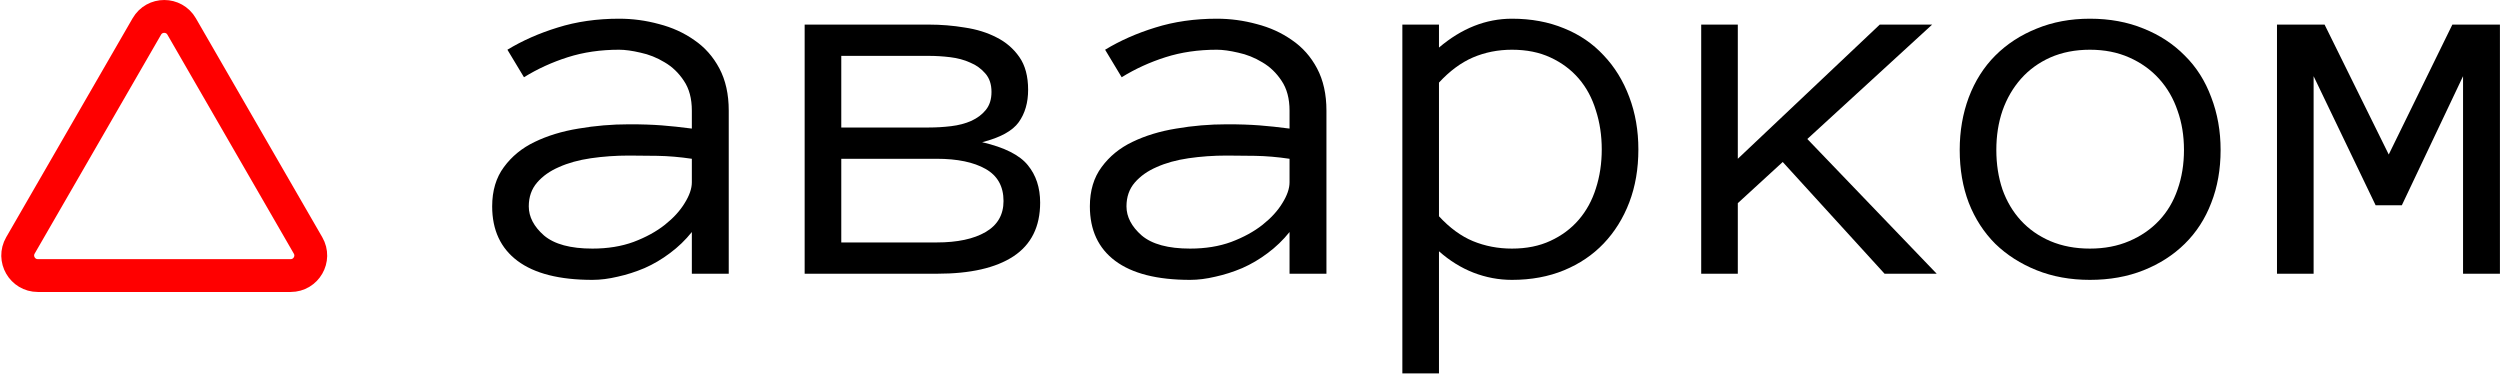 <?xml version="1.0" encoding="UTF-8"?> <svg xmlns="http://www.w3.org/2000/svg" width="137" height="21" viewBox="0 0 137 21" fill="none"><path d="M26.971 11.309C26.971 10.449 27.186 9.731 27.615 9.155C28.045 8.569 28.606 8.11 29.3 7.778C30.003 7.437 30.804 7.192 31.702 7.046C32.61 6.89 33.533 6.812 34.471 6.812C34.832 6.812 35.154 6.816 35.438 6.826C35.73 6.836 36.004 6.851 36.258 6.87C36.522 6.89 36.785 6.914 37.049 6.943C37.312 6.973 37.601 7.007 37.913 7.046V6.064C37.913 5.4 37.767 4.854 37.474 4.424C37.19 3.994 36.839 3.657 36.419 3.413C35.999 3.159 35.56 2.983 35.101 2.886C34.642 2.778 34.251 2.725 33.929 2.725C32.913 2.725 31.976 2.861 31.116 3.135C30.257 3.408 29.456 3.774 28.714 4.233L27.806 2.725C28.626 2.227 29.544 1.821 30.56 1.509C31.585 1.187 32.708 1.025 33.929 1.025C34.671 1.025 35.398 1.123 36.111 1.318C36.834 1.504 37.478 1.797 38.045 2.197C38.621 2.588 39.08 3.105 39.422 3.75C39.764 4.395 39.935 5.166 39.935 6.064V15H37.913V12.715C37.562 13.154 37.161 13.54 36.712 13.872C36.273 14.204 35.809 14.477 35.32 14.692C34.832 14.898 34.344 15.054 33.855 15.161C33.367 15.278 32.903 15.337 32.464 15.337C30.657 15.337 29.29 14.99 28.362 14.297C27.435 13.604 26.971 12.607 26.971 11.309ZM32.464 13.623C33.304 13.623 34.056 13.501 34.72 13.257C35.394 13.003 35.965 12.69 36.434 12.319C36.902 11.948 37.264 11.553 37.518 11.133C37.781 10.713 37.913 10.332 37.913 9.99V8.701C37.259 8.604 36.629 8.55 36.023 8.54C35.428 8.53 34.91 8.525 34.471 8.525C33.748 8.525 33.05 8.574 32.376 8.672C31.712 8.77 31.131 8.931 30.633 9.155C30.135 9.37 29.734 9.653 29.432 10.005C29.129 10.356 28.977 10.791 28.977 11.309C28.977 11.885 29.256 12.417 29.812 12.905C30.379 13.384 31.263 13.623 32.464 13.623Z" fill="black"></path><path d="M57 11.104C57 12.422 56.512 13.403 55.535 14.048C54.568 14.683 53.177 15 51.36 15H44.095V1.348H50.906C51.57 1.348 52.225 1.401 52.869 1.509C53.523 1.606 54.105 1.787 54.612 2.051C55.12 2.305 55.535 2.661 55.857 3.12C56.18 3.579 56.341 4.18 56.341 4.922C56.341 5.625 56.17 6.216 55.828 6.694C55.486 7.173 54.817 7.539 53.821 7.793C55.042 8.076 55.877 8.496 56.326 9.053C56.775 9.6 57 10.283 57 11.104ZM54.334 5.039C54.334 4.619 54.222 4.282 53.997 4.028C53.773 3.765 53.494 3.564 53.162 3.428C52.84 3.281 52.478 3.184 52.078 3.135C51.678 3.086 51.287 3.062 50.906 3.062H46.102V6.987H50.906C51.307 6.987 51.712 6.963 52.122 6.914C52.532 6.865 52.903 6.768 53.235 6.621C53.567 6.465 53.831 6.265 54.026 6.021C54.231 5.767 54.334 5.439 54.334 5.039ZM54.993 11.016C54.993 10.215 54.666 9.629 54.012 9.258C53.357 8.887 52.464 8.701 51.331 8.701H46.102V13.286H51.331C52.464 13.286 53.357 13.096 54.012 12.715C54.666 12.334 54.993 11.768 54.993 11.016Z" fill="black"></path><path d="M59.725 11.309C59.725 10.449 59.94 9.731 60.369 9.155C60.799 8.569 61.36 8.11 62.054 7.778C62.757 7.437 63.558 7.192 64.456 7.046C65.364 6.89 66.287 6.812 67.225 6.812C67.586 6.812 67.908 6.816 68.191 6.826C68.484 6.836 68.758 6.851 69.012 6.87C69.275 6.89 69.539 6.914 69.803 6.943C70.066 6.973 70.355 7.007 70.667 7.046V6.064C70.667 5.4 70.52 4.854 70.228 4.424C69.944 3.994 69.593 3.657 69.173 3.413C68.753 3.159 68.314 2.983 67.855 2.886C67.395 2.778 67.005 2.725 66.683 2.725C65.667 2.725 64.73 2.861 63.87 3.135C63.011 3.408 62.21 3.774 61.468 4.233L60.56 2.725C61.38 2.227 62.298 1.821 63.313 1.509C64.339 1.187 65.462 1.025 66.683 1.025C67.425 1.025 68.152 1.123 68.865 1.318C69.588 1.504 70.232 1.797 70.799 2.197C71.375 2.588 71.834 3.105 72.176 3.75C72.518 4.395 72.689 5.166 72.689 6.064V15H70.667V12.715C70.315 13.154 69.915 13.54 69.466 13.872C69.026 14.204 68.562 14.477 68.074 14.692C67.586 14.898 67.098 15.054 66.609 15.161C66.121 15.278 65.657 15.337 65.218 15.337C63.411 15.337 62.044 14.99 61.116 14.297C60.188 13.604 59.725 12.607 59.725 11.309ZM65.218 13.623C66.058 13.623 66.81 13.501 67.474 13.257C68.147 13.003 68.719 12.69 69.188 12.319C69.656 11.948 70.018 11.553 70.272 11.133C70.535 10.713 70.667 10.332 70.667 9.99V8.701C70.013 8.604 69.383 8.55 68.777 8.54C68.182 8.53 67.664 8.525 67.225 8.525C66.502 8.525 65.804 8.574 65.13 8.672C64.466 8.77 63.885 8.931 63.387 9.155C62.889 9.37 62.488 9.653 62.185 10.005C61.883 10.356 61.731 10.791 61.731 11.309C61.731 11.885 62.01 12.417 62.566 12.905C63.133 13.384 64.017 13.623 65.218 13.623Z" fill="black"></path><path d="M89.783 8.188C89.783 9.253 89.617 10.22 89.285 11.089C88.953 11.958 88.484 12.71 87.879 13.345C87.283 13.97 86.561 14.458 85.711 14.81C84.861 15.161 83.909 15.337 82.855 15.337C82.132 15.337 81.429 15.205 80.745 14.941C80.071 14.678 79.441 14.287 78.856 13.77V20.464H76.849V1.348H78.856V2.607C80.096 1.553 81.429 1.025 82.855 1.025C83.909 1.025 84.861 1.201 85.711 1.553C86.561 1.895 87.283 2.388 87.879 3.032C88.484 3.667 88.953 4.429 89.285 5.317C89.617 6.196 89.783 7.153 89.783 8.188ZM87.776 8.188C87.776 7.427 87.669 6.714 87.454 6.05C87.249 5.376 86.936 4.795 86.517 4.307C86.097 3.818 85.579 3.433 84.964 3.149C84.358 2.866 83.655 2.725 82.855 2.725C82.093 2.725 81.38 2.866 80.716 3.149C80.061 3.433 79.441 3.892 78.856 4.526V11.851C79.441 12.485 80.061 12.94 80.716 13.213C81.38 13.486 82.093 13.623 82.855 13.623C83.655 13.623 84.358 13.481 84.964 13.198C85.579 12.915 86.097 12.529 86.517 12.041C86.936 11.553 87.249 10.981 87.454 10.327C87.669 9.663 87.776 8.95 87.776 8.188Z" fill="black"></path><path d="M106.131 15H103.274L97.693 8.877L95.232 11.133V15H93.226V1.348H95.232V8.701L103.011 1.348H105.882L99.041 7.617L106.131 15Z" fill="black"></path><path d="M121.689 8.218C121.689 9.282 121.518 10.249 121.176 11.118C120.844 11.987 120.361 12.734 119.726 13.359C119.101 13.975 118.349 14.458 117.47 14.81C116.591 15.161 115.61 15.337 114.526 15.337C113.461 15.337 112.489 15.161 111.611 14.81C110.732 14.458 109.975 13.975 109.34 13.359C108.715 12.734 108.232 11.987 107.89 11.118C107.558 10.249 107.392 9.282 107.392 8.218C107.392 7.183 107.558 6.221 107.89 5.332C108.232 4.434 108.715 3.672 109.34 3.047C109.975 2.412 110.732 1.919 111.611 1.567C112.489 1.206 113.461 1.025 114.526 1.025C115.61 1.025 116.591 1.206 117.47 1.567C118.349 1.919 119.101 2.412 119.726 3.047C120.361 3.672 120.844 4.434 121.176 5.332C121.518 6.221 121.689 7.183 121.689 8.218ZM119.682 8.218C119.682 7.437 119.565 6.719 119.33 6.064C119.106 5.4 118.769 4.819 118.32 4.321C117.87 3.823 117.323 3.433 116.679 3.149C116.044 2.866 115.326 2.725 114.526 2.725C113.725 2.725 113.002 2.866 112.358 3.149C111.723 3.433 111.186 3.823 110.746 4.321C110.307 4.819 109.97 5.4 109.736 6.064C109.511 6.719 109.399 7.437 109.399 8.218C109.399 8.999 109.511 9.722 109.736 10.386C109.97 11.04 110.307 11.606 110.746 12.085C111.186 12.563 111.723 12.94 112.358 13.213C113.002 13.486 113.725 13.623 114.526 13.623C115.326 13.623 116.044 13.486 116.679 13.213C117.323 12.94 117.87 12.563 118.32 12.085C118.769 11.606 119.106 11.04 119.33 10.386C119.565 9.722 119.682 8.999 119.682 8.218Z" fill="black"></path><path d="M136.996 15H134.975V4.175L131.62 11.25H130.185L126.786 4.175V15H124.779V1.348H127.387L130.903 8.467L134.389 1.348H136.996V15Z" fill="black"></path><path d="M9.953 1.45L16.881 13.45C17.304 14.183 16.775 15.1 15.928 15.1H2.072C1.225 15.1 0.696 14.183 1.119 13.45L8.047 1.45C8.471 0.717 9.529 0.717 9.953 1.45Z" stroke="#FF0000" stroke-width="1.8"></path></svg> 